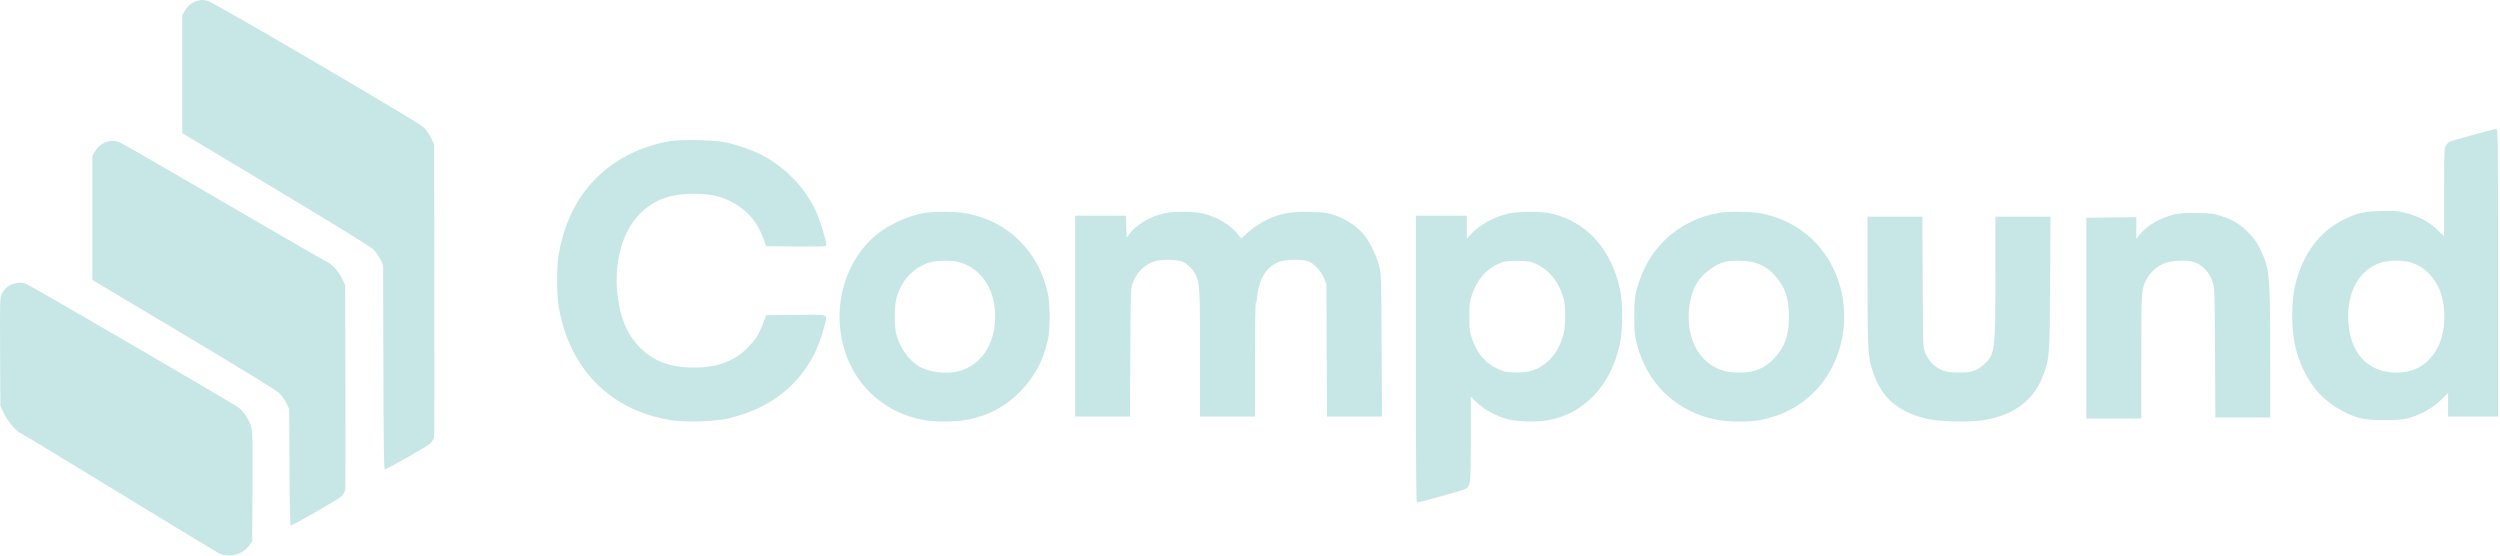 <svg width='90' height='20' viewBox='0 0 90 20' fill='none' xmlns='http://www.w3.org/2000/svg'><path fill-rule='evenodd' clip-rule='evenodd' d='M7.065 0.039C6.893 0.099 6.729 0.239 6.642 0.402L6.562 0.553V2.673V4.793L9.925 6.811C12.16 8.152 13.341 8.88 13.444 8.982C13.53 9.067 13.643 9.229 13.696 9.341L13.792 9.546L13.802 13.227C13.809 16.132 13.821 16.905 13.856 16.896C13.991 16.861 15.404 16.055 15.498 15.96C15.558 15.897 15.617 15.797 15.628 15.736C15.639 15.675 15.643 13.278 15.637 10.409L15.627 5.193L15.515 4.959C15.453 4.831 15.332 4.657 15.245 4.574C15.064 4.399 7.711 0.095 7.488 0.033C7.323 -0.013 7.207 -0.011 7.065 0.039ZM89.03 4.854C88.605 4.97 88.223 5.083 88.182 5.105C88.141 5.127 88.08 5.191 88.047 5.247C87.993 5.337 87.987 5.517 87.987 6.926V8.504L87.741 8.267C87.441 7.979 87.031 7.765 86.566 7.655C86.285 7.588 86.171 7.58 85.703 7.596C85.086 7.617 84.884 7.663 84.408 7.888C83.623 8.259 83.05 8.943 82.735 9.881C82.588 10.319 82.519 10.794 82.519 11.363C82.519 12.422 82.778 13.25 83.34 13.986C83.705 14.465 84.337 14.881 84.965 15.056C85.296 15.148 86.354 15.15 86.692 15.059C87.122 14.943 87.58 14.689 87.87 14.404L88.131 14.148V14.572V14.996H89.03H89.93V9.816C89.93 4.905 89.926 4.636 89.867 4.64C89.832 4.642 89.456 4.739 89.03 4.854ZM24.081 5.087C22.883 5.307 21.88 5.874 21.177 6.727C20.638 7.381 20.289 8.176 20.118 9.132C20.035 9.599 20.035 10.608 20.118 11.075C20.514 13.294 21.967 14.761 24.128 15.123C24.632 15.207 25.689 15.181 26.175 15.073C27.992 14.667 29.227 13.508 29.66 11.802C29.796 11.267 29.918 11.324 28.665 11.335L27.583 11.345L27.465 11.659C27.326 12.028 27.215 12.205 26.946 12.487C26.463 12.995 25.836 13.232 24.98 13.232C24.091 13.232 23.479 12.989 22.963 12.432C22.543 11.978 22.303 11.361 22.221 10.526C22.115 9.44 22.4 8.384 22.963 7.775C23.483 7.215 24.093 6.973 24.987 6.975C25.645 6.976 26.083 7.092 26.545 7.388C26.977 7.666 27.273 8.04 27.465 8.548L27.583 8.863L28.665 8.872C29.591 8.88 29.746 8.874 29.746 8.829C29.746 8.635 29.491 7.828 29.324 7.496C28.917 6.684 28.205 5.972 27.39 5.562C27.06 5.396 26.57 5.224 26.167 5.133C25.732 5.035 24.511 5.008 24.081 5.087ZM3.828 5.111C3.655 5.171 3.491 5.312 3.405 5.474L3.324 5.625V7.851V10.076L6.597 12.03C8.762 13.322 9.929 14.039 10.043 14.147C10.14 14.238 10.258 14.402 10.313 14.518L10.411 14.726L10.421 16.822C10.427 18.106 10.444 18.917 10.464 18.917C10.543 18.917 12.195 17.969 12.296 17.866C12.357 17.804 12.415 17.703 12.426 17.643C12.437 17.582 12.441 15.897 12.436 13.899L12.425 10.265L12.31 10.024C12.193 9.775 11.93 9.481 11.785 9.435C11.742 9.421 10.063 8.452 8.054 7.28C6.046 6.109 4.348 5.132 4.281 5.109C4.134 5.059 3.974 5.06 3.828 5.111ZM33.222 7.677C32.444 7.832 31.659 8.263 31.19 8.793C29.856 10.301 29.91 12.719 31.308 14.117C31.826 14.635 32.487 14.978 33.245 15.121C33.667 15.202 34.417 15.193 34.859 15.103C35.613 14.949 36.169 14.651 36.707 14.114C37.237 13.583 37.555 12.996 37.724 12.235C37.809 11.85 37.809 10.947 37.724 10.563C37.392 9.067 36.321 7.992 34.867 7.696C34.434 7.608 33.619 7.599 33.222 7.677ZM41.923 7.675C41.419 7.785 40.901 8.09 40.664 8.415L40.556 8.563L40.546 8.164L40.536 7.765H39.62H38.704V11.381V14.996H39.691H40.679L40.691 12.703C40.701 10.657 40.709 10.39 40.763 10.228C40.902 9.817 41.198 9.518 41.582 9.402C41.848 9.322 42.403 9.338 42.594 9.432C42.771 9.519 42.965 9.719 43.051 9.903C43.189 10.197 43.2 10.403 43.2 12.736V14.996H44.19H45.179V12.945C45.179 11.818 45.193 10.895 45.21 10.895C45.227 10.895 45.251 10.785 45.263 10.652C45.324 9.999 45.634 9.548 46.122 9.403C46.345 9.337 46.858 9.331 47.063 9.392C47.279 9.457 47.559 9.746 47.665 10.014L47.751 10.229L47.761 12.613L47.772 14.996H48.761H49.751L49.738 12.433C49.726 9.921 49.724 9.864 49.646 9.564C49.538 9.153 49.287 8.655 49.056 8.396C48.811 8.121 48.431 7.876 48.053 7.748C47.786 7.658 47.686 7.644 47.189 7.63C46.563 7.611 46.211 7.661 45.79 7.827C45.494 7.944 45.115 8.187 44.876 8.413L44.69 8.589L44.569 8.438C44.283 8.082 43.796 7.794 43.283 7.68C42.968 7.609 42.235 7.606 41.923 7.675ZM54.334 7.681C53.826 7.788 53.282 8.08 52.971 8.412L52.805 8.59V8.178V7.765H51.888H50.971V12.928C50.971 16.57 50.982 18.09 51.009 18.09C51.106 18.09 52.689 17.647 52.763 17.599C52.942 17.483 52.949 17.414 52.949 15.789V14.277L53.163 14.488C53.4 14.721 53.79 14.942 54.19 15.069C54.546 15.182 55.334 15.209 55.758 15.123C56.416 14.99 56.885 14.737 57.356 14.26C57.828 13.783 58.145 13.159 58.317 12.376C58.418 11.912 58.426 10.96 58.333 10.489C58.165 9.642 57.788 8.921 57.252 8.426C56.83 8.035 56.328 7.781 55.761 7.672C55.422 7.607 54.66 7.612 54.334 7.681ZM61.903 7.658C60.538 7.889 59.451 8.81 59.02 10.104C58.86 10.581 58.832 10.775 58.832 11.399C58.832 12.022 58.86 12.216 59.02 12.694C59.437 13.943 60.451 14.837 61.755 15.102C62.2 15.193 62.948 15.202 63.372 15.121C64.133 14.977 64.796 14.633 65.309 14.115C66.263 13.153 66.628 11.654 66.239 10.293C65.842 8.906 64.79 7.945 63.372 7.676C63.068 7.618 62.201 7.607 61.903 7.658ZM78.293 7.715C77.796 7.826 77.27 8.128 77.031 8.44L76.907 8.603L76.907 8.211V7.819L76.008 7.83L75.109 7.84V11.454V15.068H76.098H77.087L77.087 12.829C77.088 10.402 77.088 10.4 77.287 10.033C77.414 9.801 77.614 9.619 77.874 9.498C78.146 9.373 78.708 9.343 78.998 9.44C79.284 9.535 79.538 9.804 79.646 10.125C79.729 10.373 79.729 10.38 79.741 12.703L79.753 15.032H80.74H81.728L81.727 12.757C81.726 9.905 81.705 9.671 81.381 8.996C81.261 8.746 81.159 8.596 80.974 8.402C80.681 8.095 80.438 7.94 80.01 7.791C79.717 7.688 79.655 7.68 79.12 7.67C78.698 7.662 78.477 7.674 78.293 7.715ZM67.231 10.113C67.231 12.65 67.244 12.863 67.442 13.436C67.742 14.307 68.301 14.8 69.281 15.058C69.741 15.18 70.835 15.216 71.387 15.128C72.057 15.021 72.559 14.8 72.938 14.446C73.225 14.177 73.405 13.905 73.551 13.516C73.782 12.902 73.786 12.853 73.803 10.203L73.819 7.801H72.827H71.835L71.834 9.969C71.832 12.678 71.821 12.761 71.407 13.133C71.153 13.361 70.93 13.425 70.439 13.408C70.106 13.396 70.026 13.381 69.848 13.294C69.603 13.174 69.419 12.97 69.308 12.697C69.227 12.496 69.227 12.491 69.217 10.149L69.206 7.801H68.218H67.23L67.231 10.113ZM34.513 9.433C35.325 9.651 35.825 10.399 35.825 11.399C35.825 12.394 35.322 13.148 34.513 13.364C34.079 13.48 33.451 13.403 33.084 13.187C32.708 12.967 32.384 12.503 32.261 12.01C32.197 11.756 32.197 11.044 32.26 10.787C32.421 10.13 32.854 9.642 33.444 9.454C33.694 9.374 34.251 9.363 34.513 9.433ZM55.334 9.518C55.794 9.736 56.159 10.214 56.299 10.787C56.369 11.071 56.361 11.759 56.285 12.039C56.149 12.537 55.896 12.918 55.541 13.155C55.243 13.354 54.95 13.425 54.508 13.407C54.204 13.395 54.12 13.377 53.914 13.28C53.475 13.074 53.18 12.727 52.996 12.202C52.906 11.945 52.897 11.875 52.897 11.399C52.897 10.923 52.906 10.852 52.996 10.595C53.207 9.992 53.573 9.613 54.118 9.433C54.212 9.402 54.407 9.388 54.676 9.394C55.057 9.402 55.109 9.412 55.334 9.518ZM63.161 9.452C63.47 9.548 63.664 9.673 63.894 9.92C64.257 10.312 64.403 10.737 64.403 11.399C64.403 12.06 64.257 12.485 63.894 12.877C63.541 13.258 63.169 13.414 62.614 13.413C62.432 13.412 62.203 13.391 62.104 13.364C61.287 13.146 60.791 12.404 60.791 11.399C60.791 11.001 60.88 10.593 61.035 10.285C61.227 9.9 61.703 9.52 62.113 9.423C62.367 9.363 62.926 9.379 63.161 9.452ZM86.807 9.455C87.226 9.585 87.551 9.881 87.785 10.346C88.069 10.911 88.067 11.886 87.78 12.46C87.457 13.104 86.964 13.413 86.26 13.413C85.202 13.413 84.534 12.634 84.534 11.399C84.534 10.43 84.959 9.713 85.681 9.467C85.998 9.359 86.479 9.354 86.807 9.455ZM0.452 10.228C0.281 10.289 0.155 10.404 0.064 10.581C-0.003 10.711 -0.006 10.798 0.004 12.668L0.014 14.618L0.148 14.898C0.286 15.187 0.592 15.54 0.76 15.604C0.806 15.621 2.389 16.58 4.278 17.734C6.167 18.887 7.784 19.869 7.872 19.914C8.229 20.099 8.726 19.975 8.967 19.642L9.08 19.486L9.09 17.523C9.098 15.802 9.092 15.536 9.041 15.36C8.97 15.115 8.776 14.816 8.6 14.678C8.416 14.534 1.085 10.268 0.935 10.217C0.777 10.163 0.623 10.167 0.452 10.228Z' fill='#C7E7E6'/></svg>